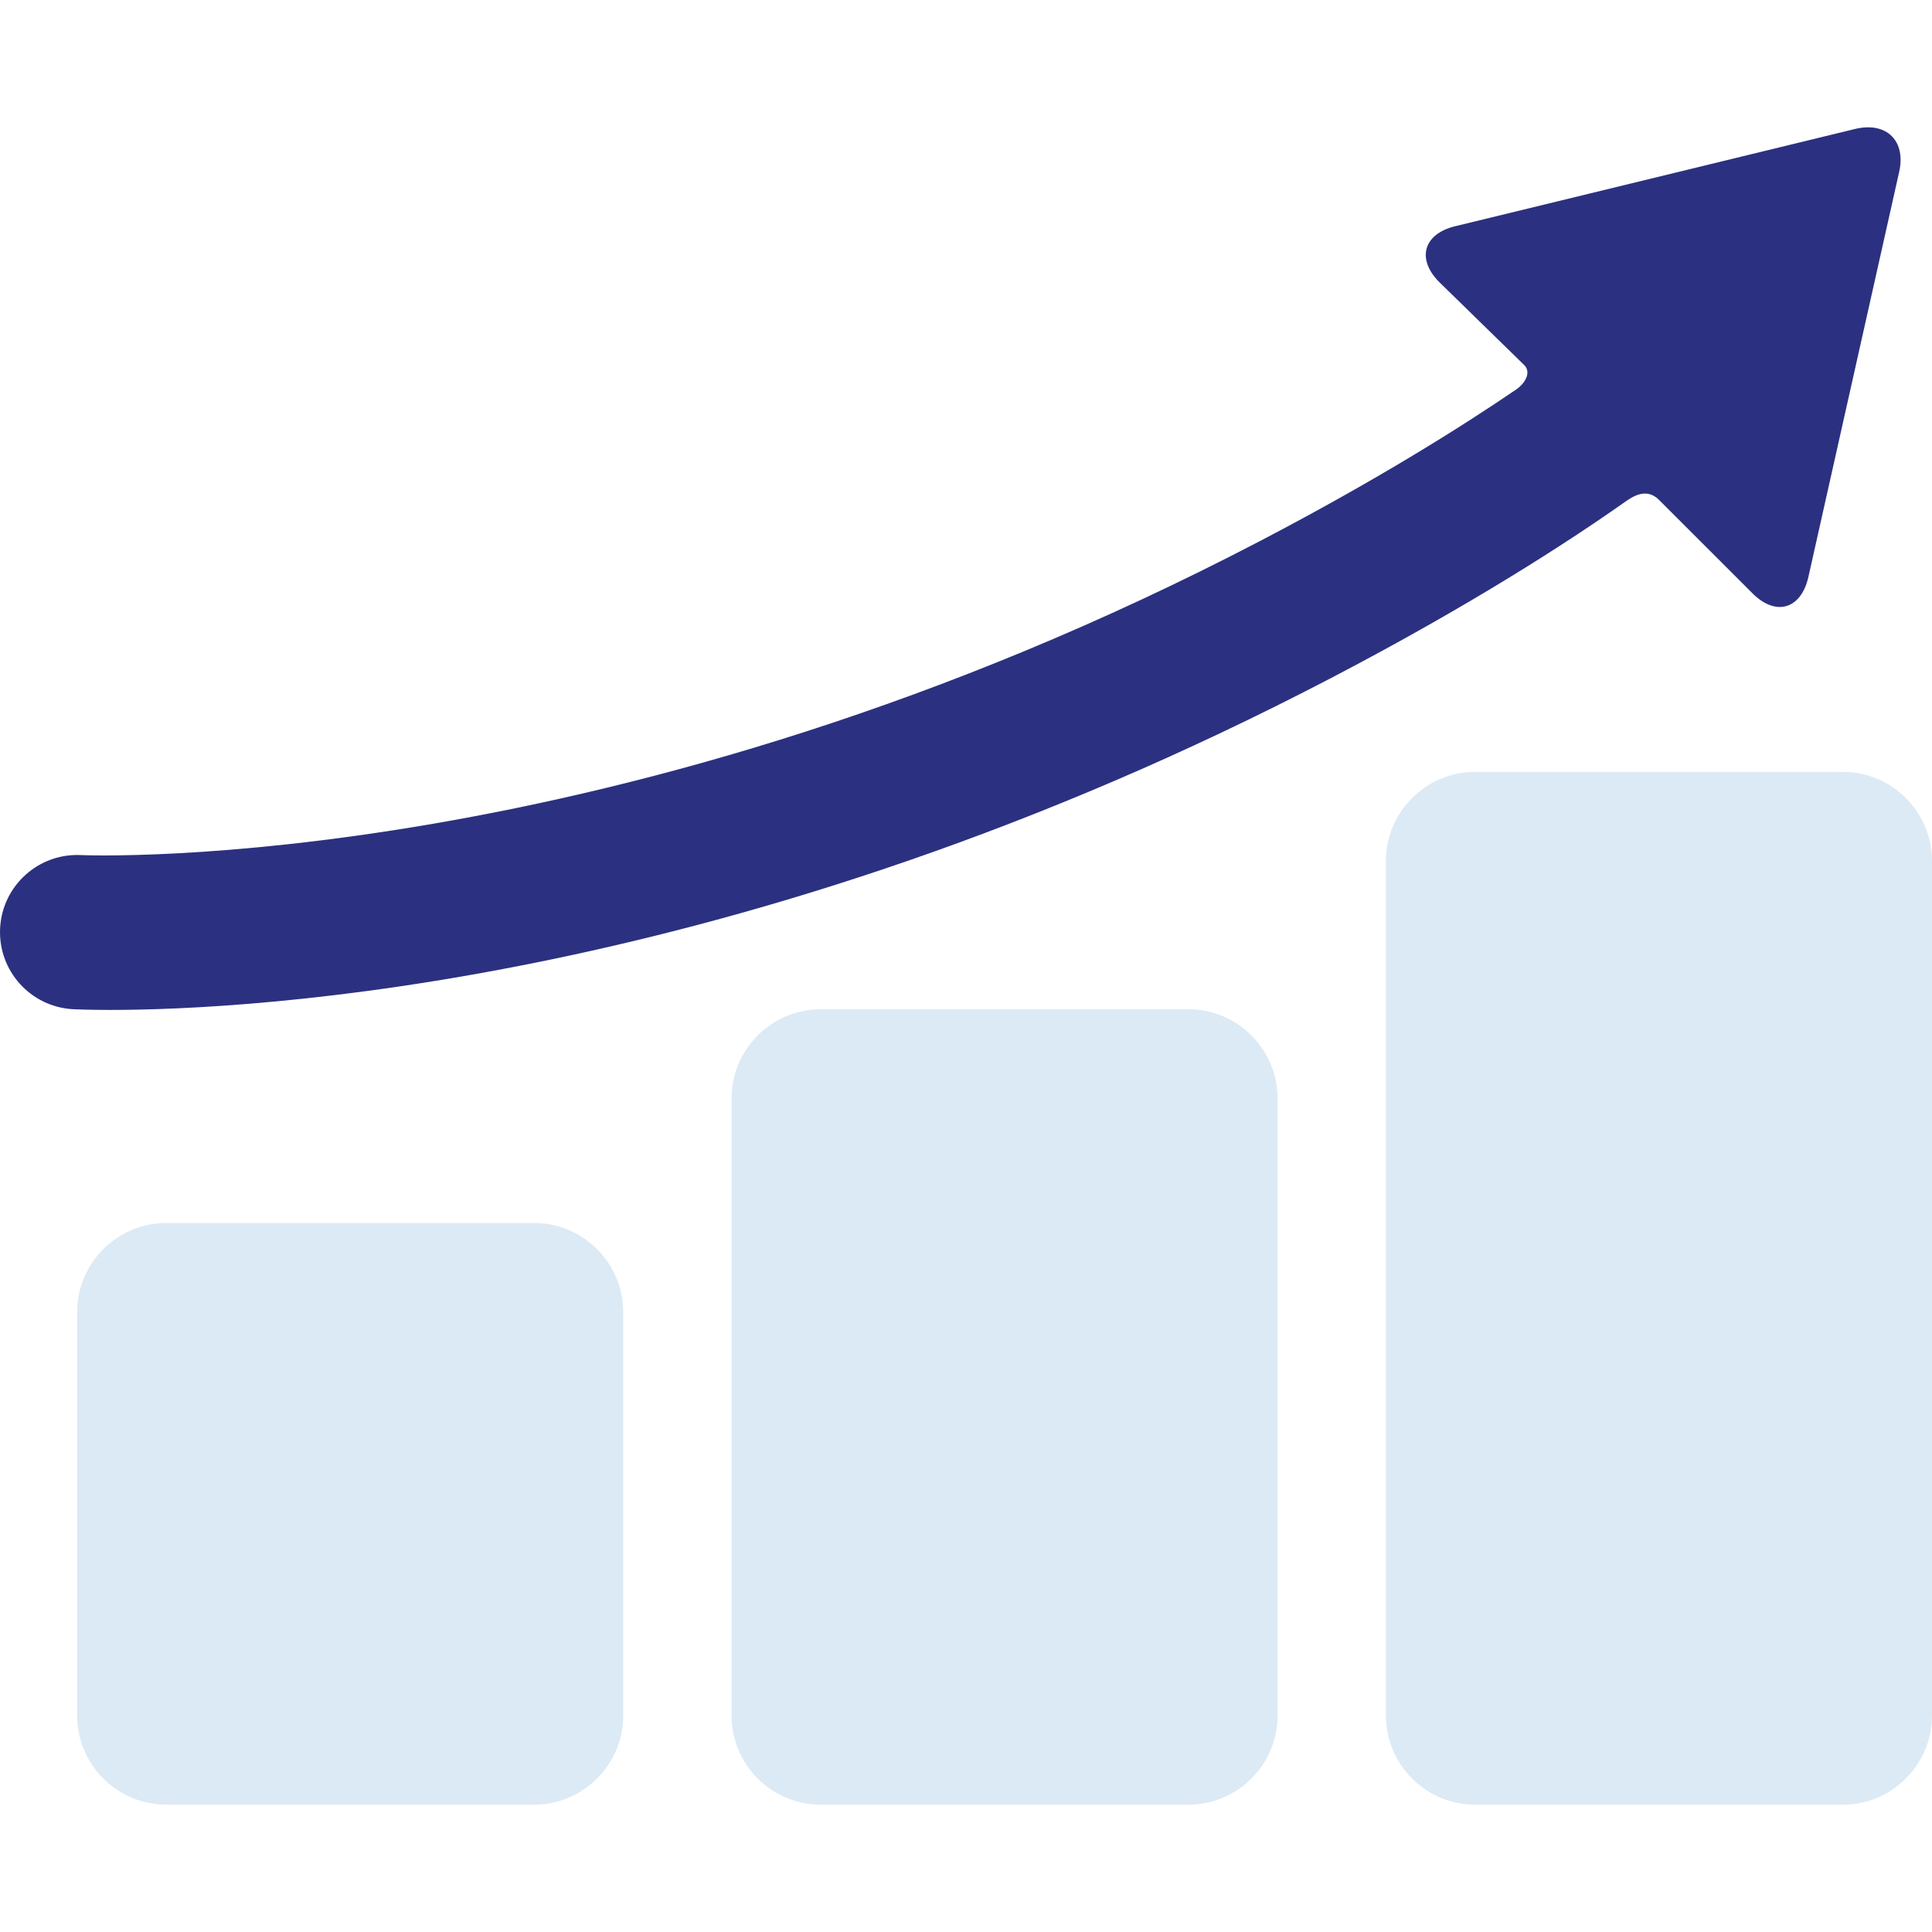 <svg width="54" height="54" viewBox="0 0 54 54" fill="none" xmlns="http://www.w3.org/2000/svg">
								<g clip-path="url(#clip0)">
									<path d="M17.419 47.953C17.419 49.321 16.299 50.441 14.931 50.441H4.645C3.276 50.441 2.156 49.321 2.156 47.953V36.672C2.156 35.303 3.276 34.183 4.645 34.183H14.931C16.299 34.183 17.419 35.303 17.419 36.672V47.953Z" fill="#DCEAF5"></path>
									<path d="M35.709 47.953C35.709 49.321 34.59 50.441 33.221 50.441H22.935C21.567 50.441 20.447 49.321 20.447 47.953V30.699C20.447 29.33 21.567 28.21 22.935 28.21H33.221C34.59 28.21 35.709 29.33 35.709 30.699V47.953Z" fill="#DCEAF5"></path>
									<path d="M54 47.953C54 49.321 52.88 50.441 51.512 50.441H41.226C39.857 50.441 38.737 49.321 38.737 47.953V24.063C38.737 22.695 39.857 21.575 41.226 21.575H51.512C52.88 21.575 54 22.695 54 24.063V47.953Z" fill="#DCEAF5"></path>
									<path d="M51.847 3.605L40.67 6.324C39.783 6.539 39.585 7.243 40.231 7.888L42.616 10.217C42.816 10.445 42.578 10.749 42.39 10.878C40.888 11.903 38.505 13.407 35.21 15.126C17.274 24.484 2.488 23.91 2.266 23.9C1.079 23.84 0.064 24.754 0.003 25.943C-0.058 27.132 0.856 28.146 2.046 28.208C2.133 28.212 2.489 28.228 3.086 28.228C6.92 28.228 20.69 27.567 37.205 18.951C41.113 16.912 43.822 15.153 45.403 14.04C45.627 13.883 46.016 13.611 46.376 13.978L48.985 16.586C49.63 17.231 50.33 17.033 50.541 16.145L53.077 4.829C53.288 3.941 52.734 3.39 51.847 3.605Z" fill="#2B3180"></path>
								</g>
								<defs>
									<clipPath id="clip0">
										<rect width="54" height="54" fill="white"></rect>
									</clipPath>
								</defs>
							</svg>